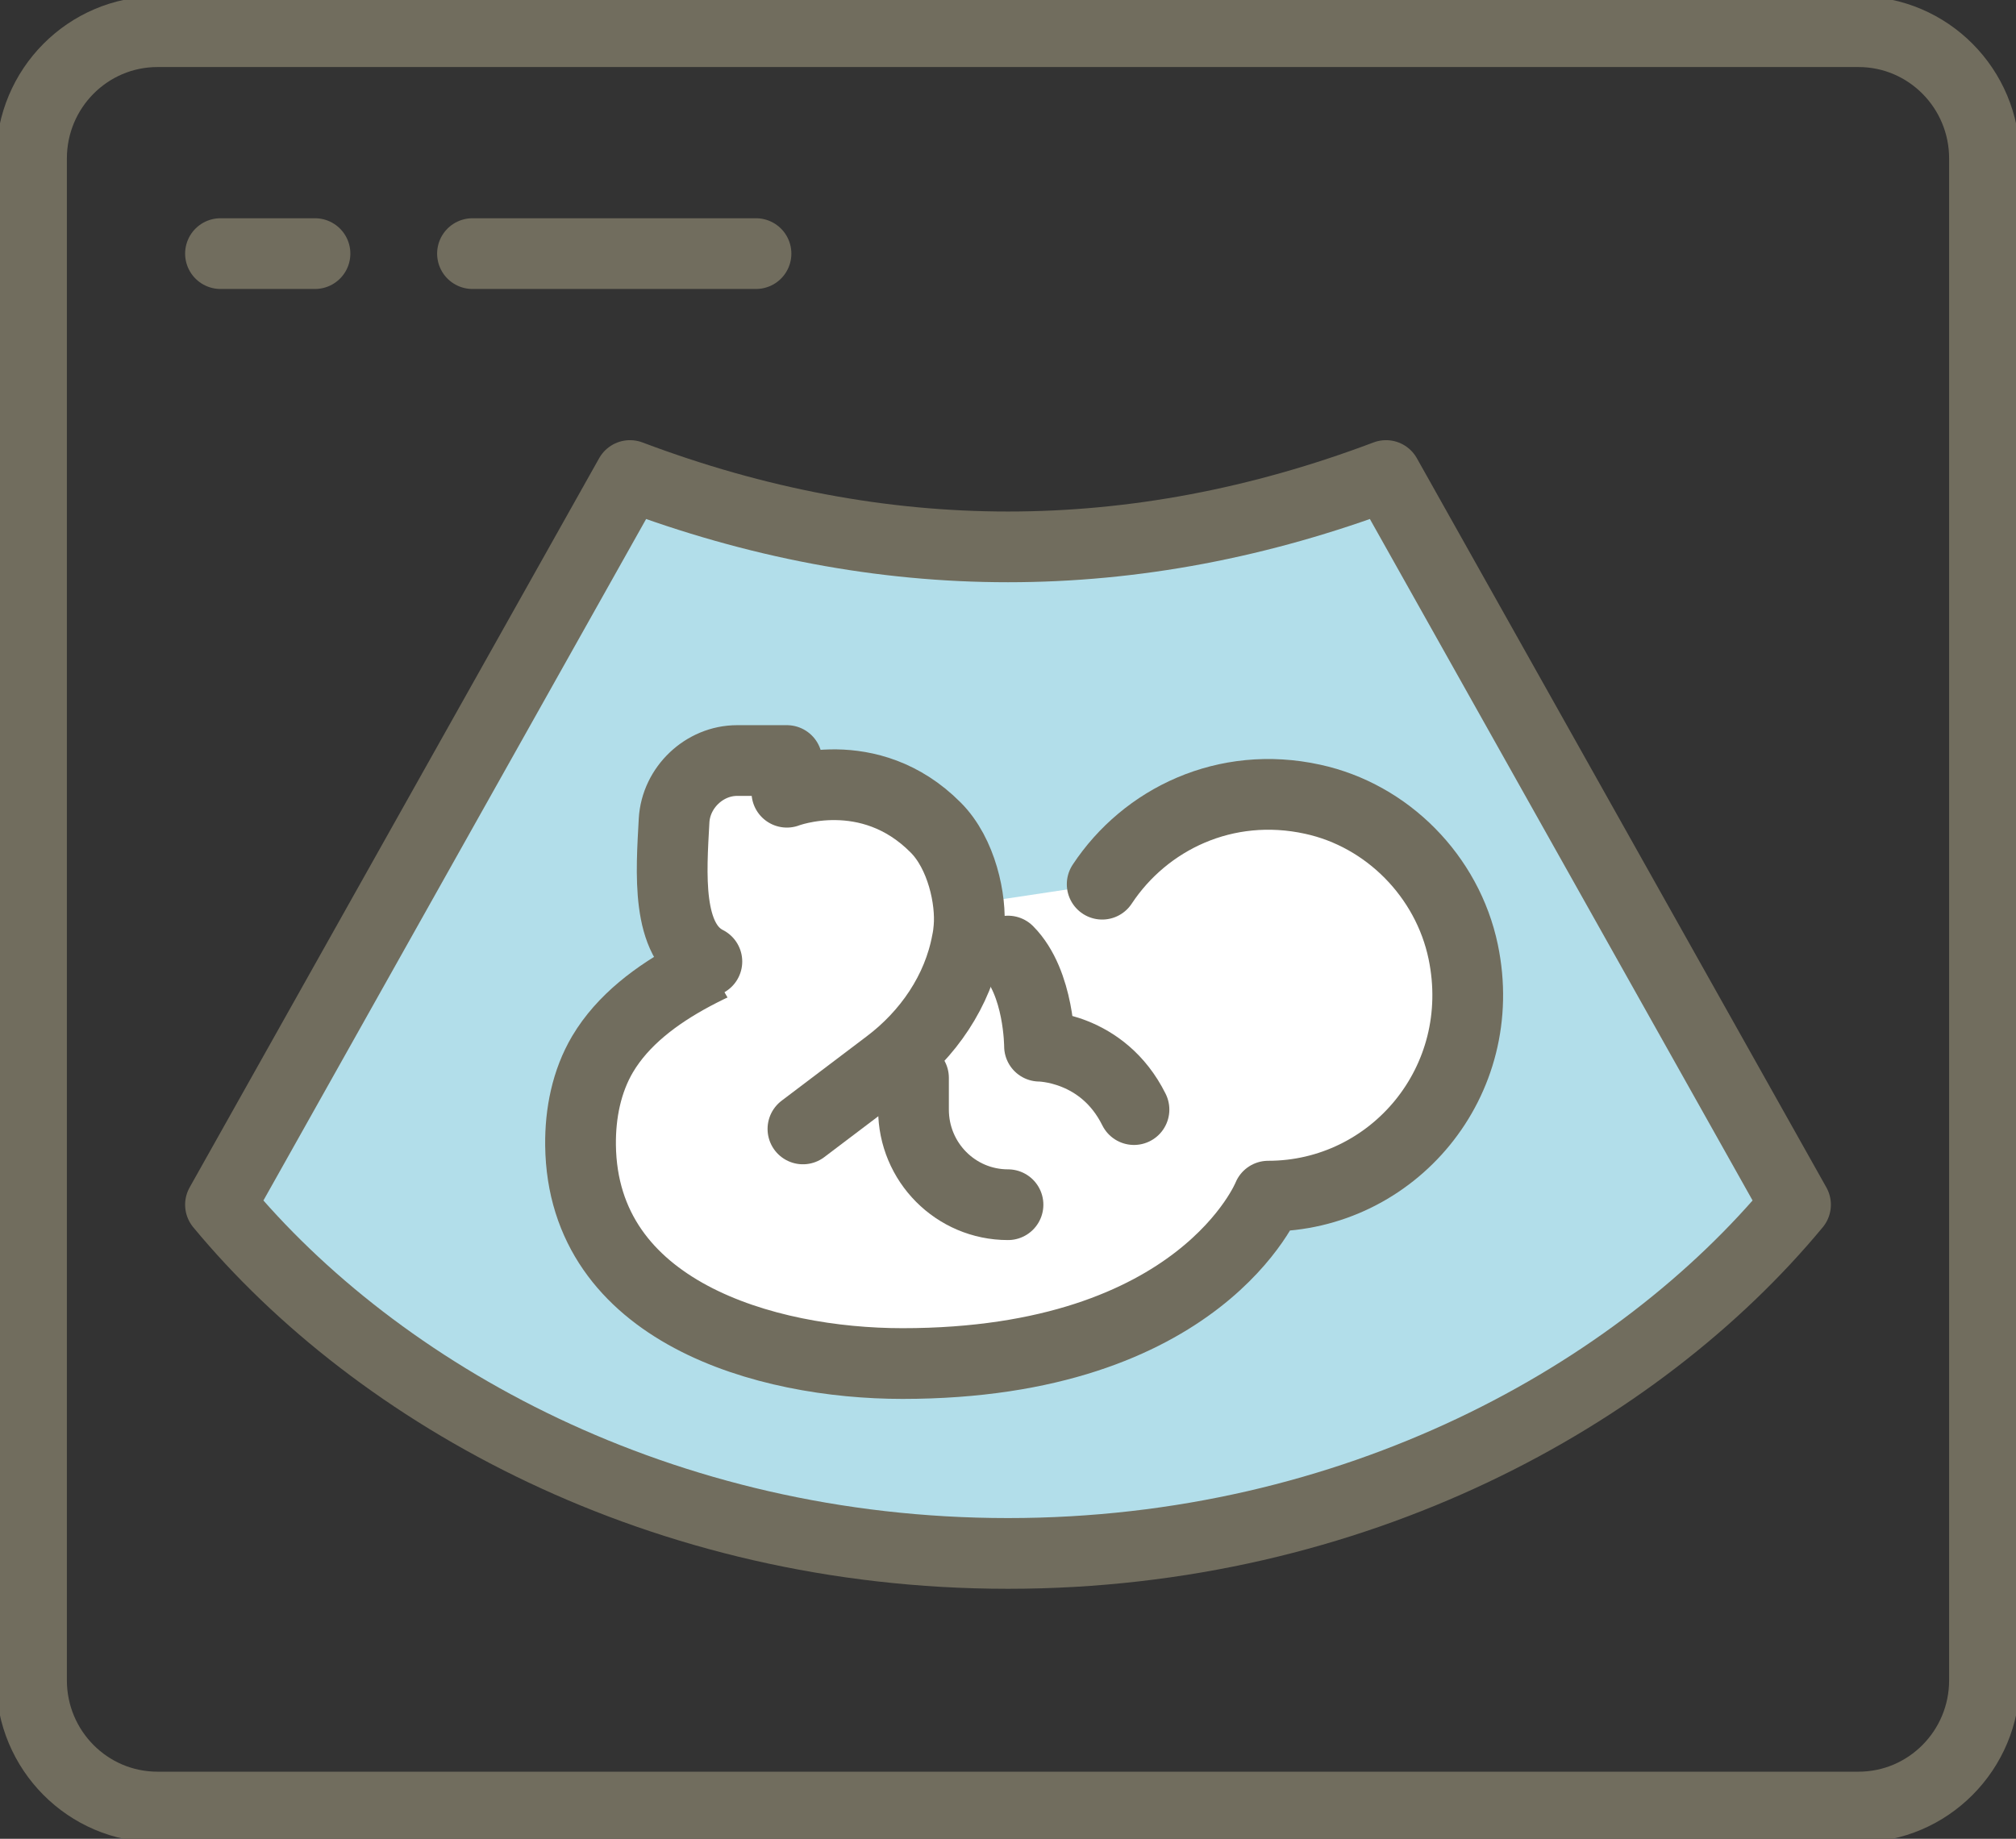 <svg width="57" height="52" viewBox="0 0 57 52" fill="none" xmlns="http://www.w3.org/2000/svg">
<rect x="0" y="0" width="57" height="52" fill="#333333" stroke="none"/>
<g clip-path="url(#clip0_2135_1192)">
<path d="M52.547 0.896H4.453C2.486 0.896 0.891 2.502 0.891 4.483V47.517C0.891 49.498 2.486 51.103 4.453 51.103H52.547C54.514 51.103 56.109 49.498 56.109 47.517V4.483C56.109 2.502 54.514 0.896 52.547 0.896Z" stroke="#716D5E" stroke-width="2" stroke-linecap="round" stroke-linejoin="round"/>
<path d="M39.188 13.448C32.062 16.138 24.938 16.138 17.812 13.448L6.234 34.069C10.688 39.448 18.703 43.931 28.5 43.931C38.297 43.931 46.312 39.448 50.766 34.069L39.188 13.448Z" fill="#B2DEEA" stroke="#716D5E" stroke-width="2" stroke-linecap="round" stroke-linejoin="round"/>
<path d="M6.234 7.172H8.906" stroke="#716D5E" stroke-width="2" stroke-linecap="round" stroke-linejoin="round"/>
<path d="M13.359 7.172H21.375" stroke="#716D5E" stroke-width="2" stroke-linecap="round" stroke-linejoin="round"/>
<path d="M31.163 25.005C32.383 23.158 34.654 22.064 37.112 22.602C39.223 23.059 40.924 24.781 41.37 26.915C42.136 30.59 39.374 33.827 35.857 33.827C35.857 33.827 33.977 38.561 25.516 38.561C21.651 38.561 16.468 37.099 16.414 32.383C16.405 31.487 16.583 30.581 17.038 29.81C18.178 27.892 20.832 26.941 22.818 26.26" fill="white"/>
<path d="M31.163 25.005C32.383 23.158 34.654 22.064 37.112 22.602C39.223 23.059 40.924 24.781 41.37 26.915C42.136 30.59 39.374 33.827 35.857 33.827C35.857 33.827 33.977 38.561 25.516 38.561C21.651 38.561 16.468 37.099 16.414 32.383C16.405 31.487 16.583 30.581 17.038 29.81C18.178 27.892 20.832 26.941 22.818 26.26" stroke="#716D5E" stroke-width="2" stroke-linecap="round" stroke-linejoin="round"/>
<path d="M28.5 26.896C29.391 27.793 29.391 29.586 29.391 29.586C29.391 29.586 31.172 29.586 32.062 31.379" fill="white"/>
<path d="M28.5 26.896C29.391 27.793 29.391 29.586 29.391 29.586C29.391 29.586 31.172 29.586 32.062 31.379" stroke="#716D5E" stroke-width="2" stroke-linecap="round" stroke-linejoin="round"/>
<path d="M25.828 30.482V31.379C25.828 32.867 27.022 34.069 28.5 34.069" fill="white"/>
<path d="M25.828 30.482V31.379C25.828 32.867 27.022 34.069 28.5 34.069" stroke="#716D5E" stroke-width="2" stroke-linecap="round" stroke-linejoin="round"/>
<path d="M22.702 31.926L25.107 30.106C26.238 29.254 27.084 28.026 27.342 26.627C27.369 26.502 27.387 26.367 27.396 26.242C27.467 25.444 27.191 24.135 26.452 23.399C24.572 21.508 22.248 22.404 22.248 22.404V21.508H20.841C19.914 21.508 19.113 22.27 19.059 23.202C18.979 24.682 18.828 26.609 19.986 27.192" fill="white"/>
<path d="M22.702 31.926L25.107 30.106C26.238 29.254 27.084 28.026 27.342 26.627C27.369 26.502 27.387 26.367 27.396 26.242C27.467 25.444 27.191 24.135 26.452 23.399C24.572 21.508 22.248 22.404 22.248 22.404V21.508H20.841C19.914 21.508 19.113 22.27 19.059 23.202C18.979 24.682 18.828 26.609 19.986 27.192" stroke="#716D5E" stroke-width="2" stroke-linecap="round" stroke-linejoin="round"/>
</g>
<defs>
<clipPath id="clip0_2135_1192">
<rect width="57" height="52" fill="white"/>
</clipPath>
</defs>
</svg>
